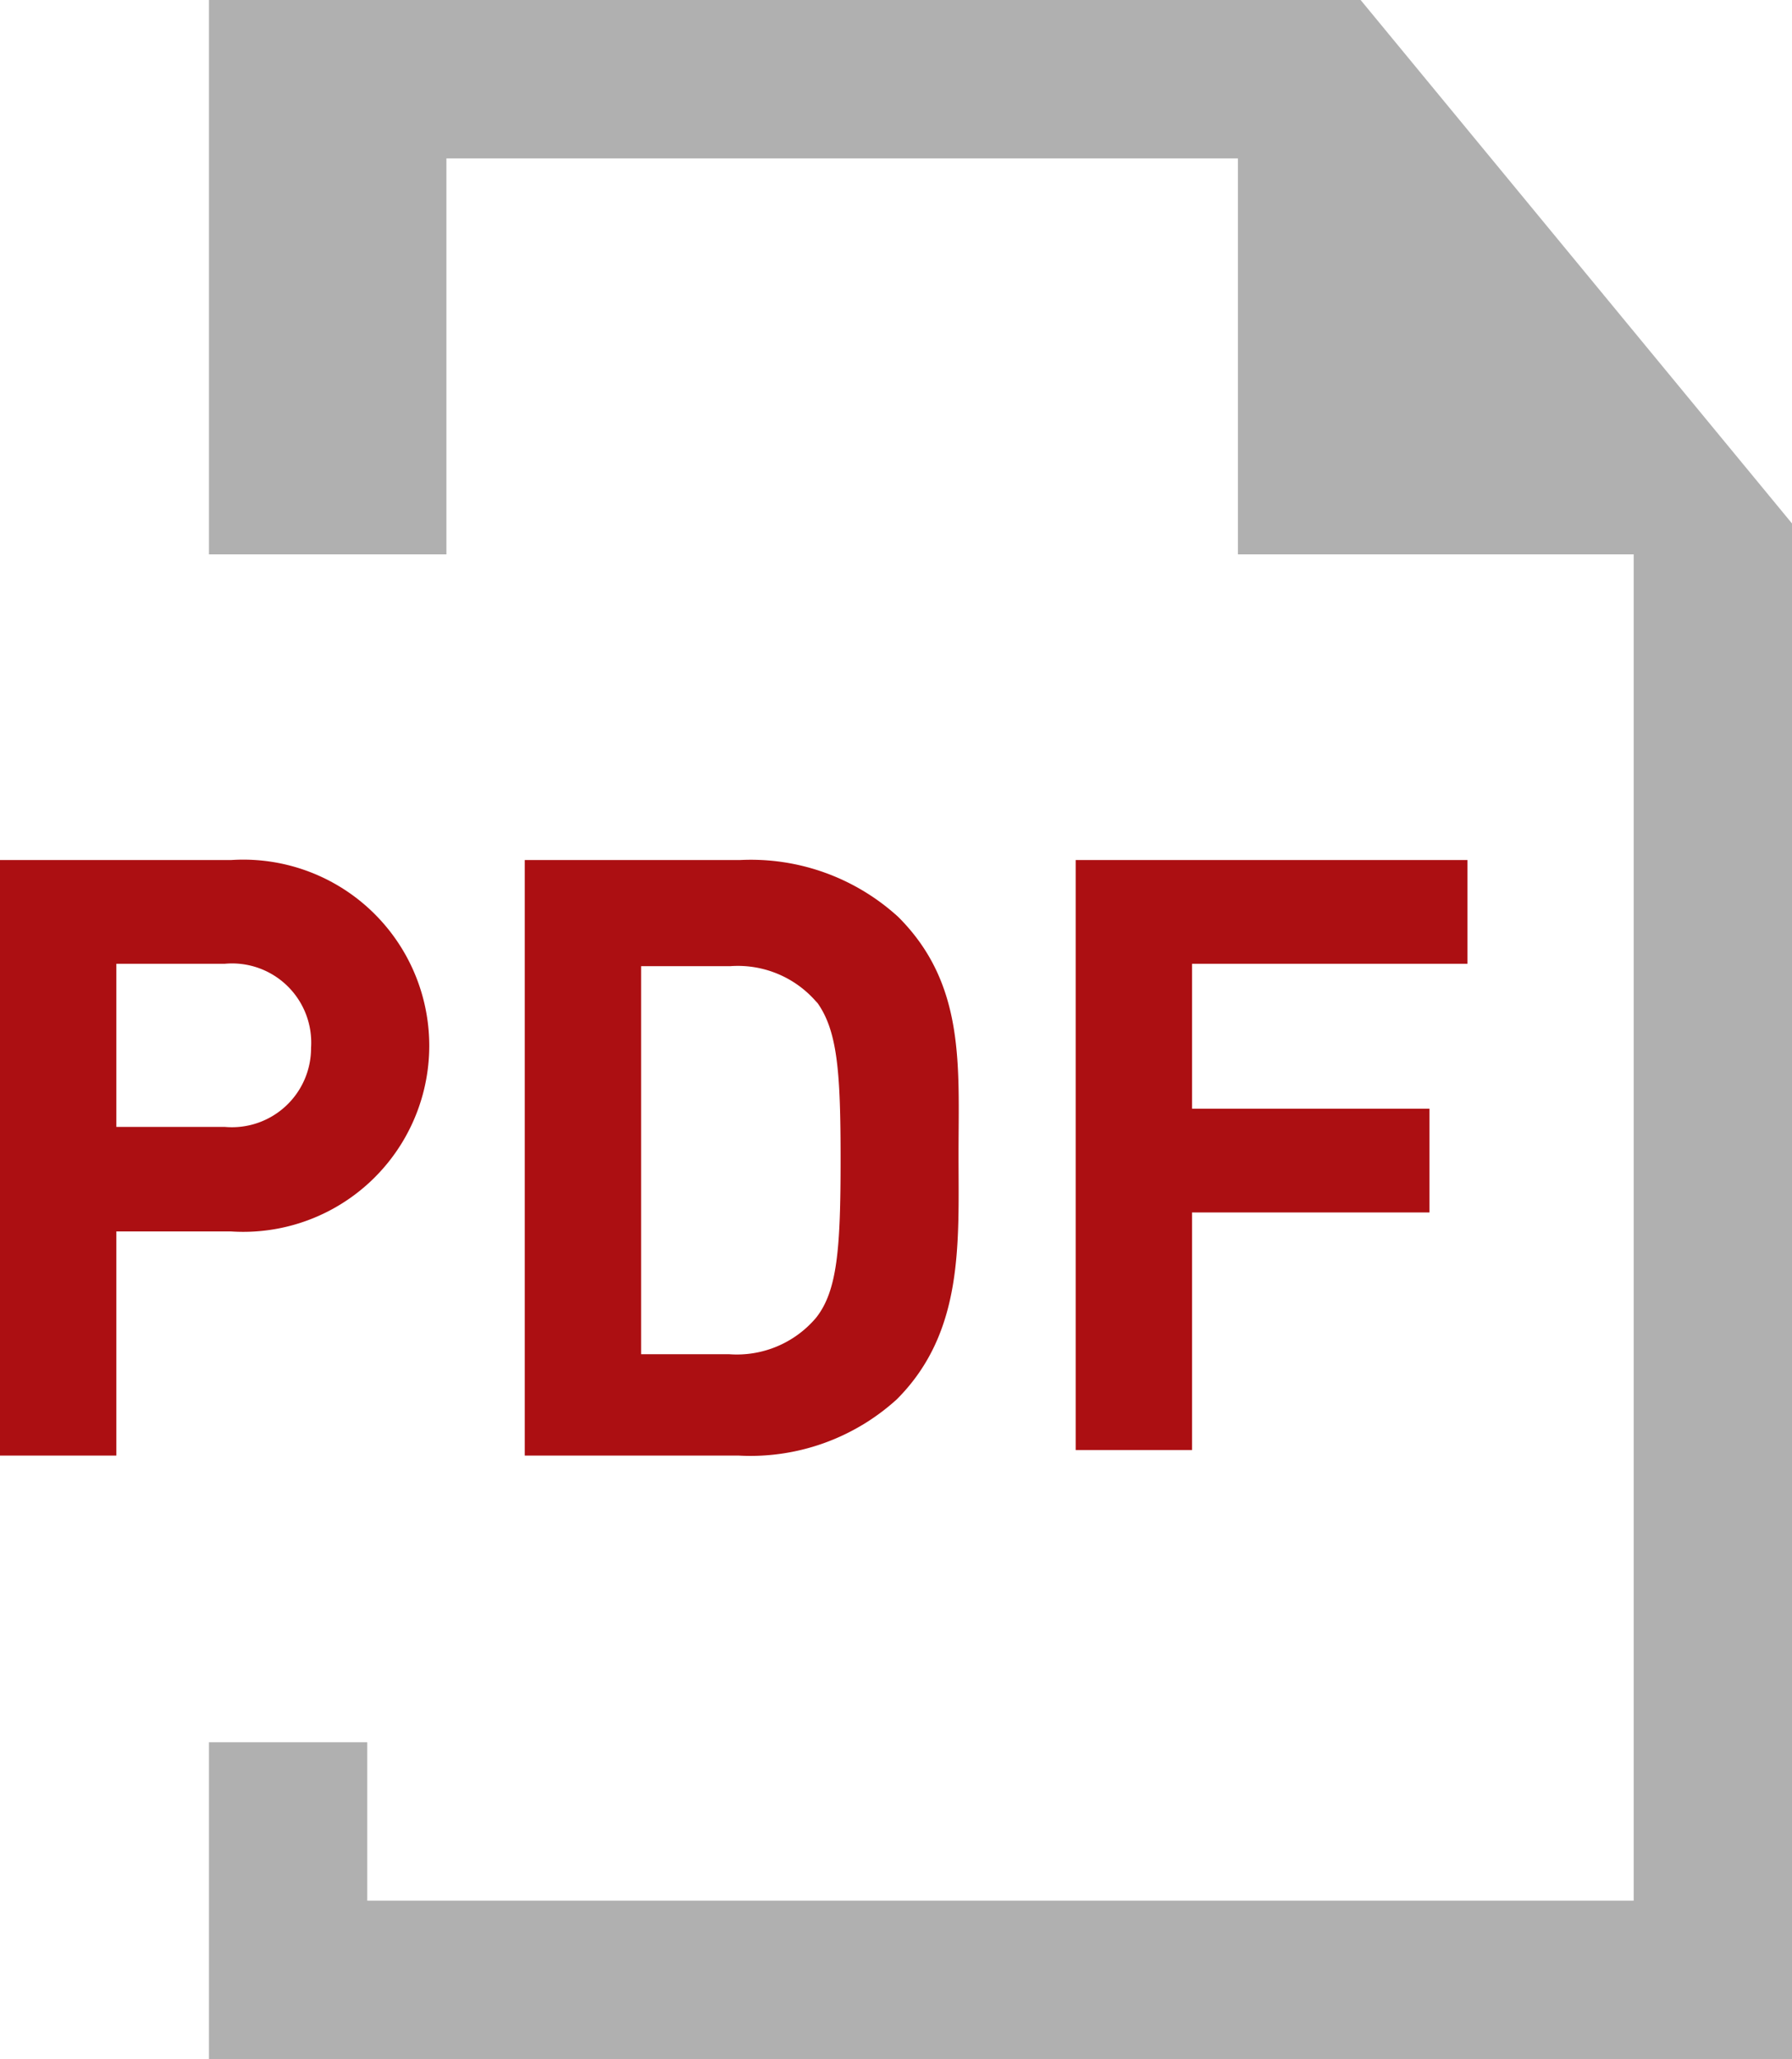 <svg xmlns="http://www.w3.org/2000/svg" viewBox="0 0 22.64 26"><defs><style>.cls-1{fill:#ac0f12;}.cls-2{fill:#b0b0b0;}</style></defs><g id="レイヤー_2" data-name="レイヤー 2"><g id="design"><path class="cls-1" d="M2.92,15.55H1.47v2.83H0V10.86H2.92a2.35,2.35,0,1,1,0,4.69Zm-.08-3.38H1.47v2.06H2.84a1,1,0,0,0,1.09-1A1,1,0,0,0,2.84,12.17Z"/><path class="cls-1" d="M11.33,17.67a2.75,2.75,0,0,1-2,.71H6.63V10.86H9.35a2.76,2.76,0,0,1,2,.72c.85.85.76,1.88.76,3S12.18,16.82,11.33,17.67Zm-1-5a1.31,1.31,0,0,0-1.1-.47H8.1v4.9H9.21a1.31,1.31,0,0,0,1.1-.46c.27-.34.31-.88.31-2S10.58,13,10.31,12.64Z"/><path class="cls-1" d="M15.06,12.17V14h3v1.31h-3v3H13.59V10.86h4.95v1.31Z"/><path class="cls-2" d="M17.19,0H2.64V7h3V2h10V7h5V24h-16V22h-2v4h20V6.61Z"/></g></g></svg>